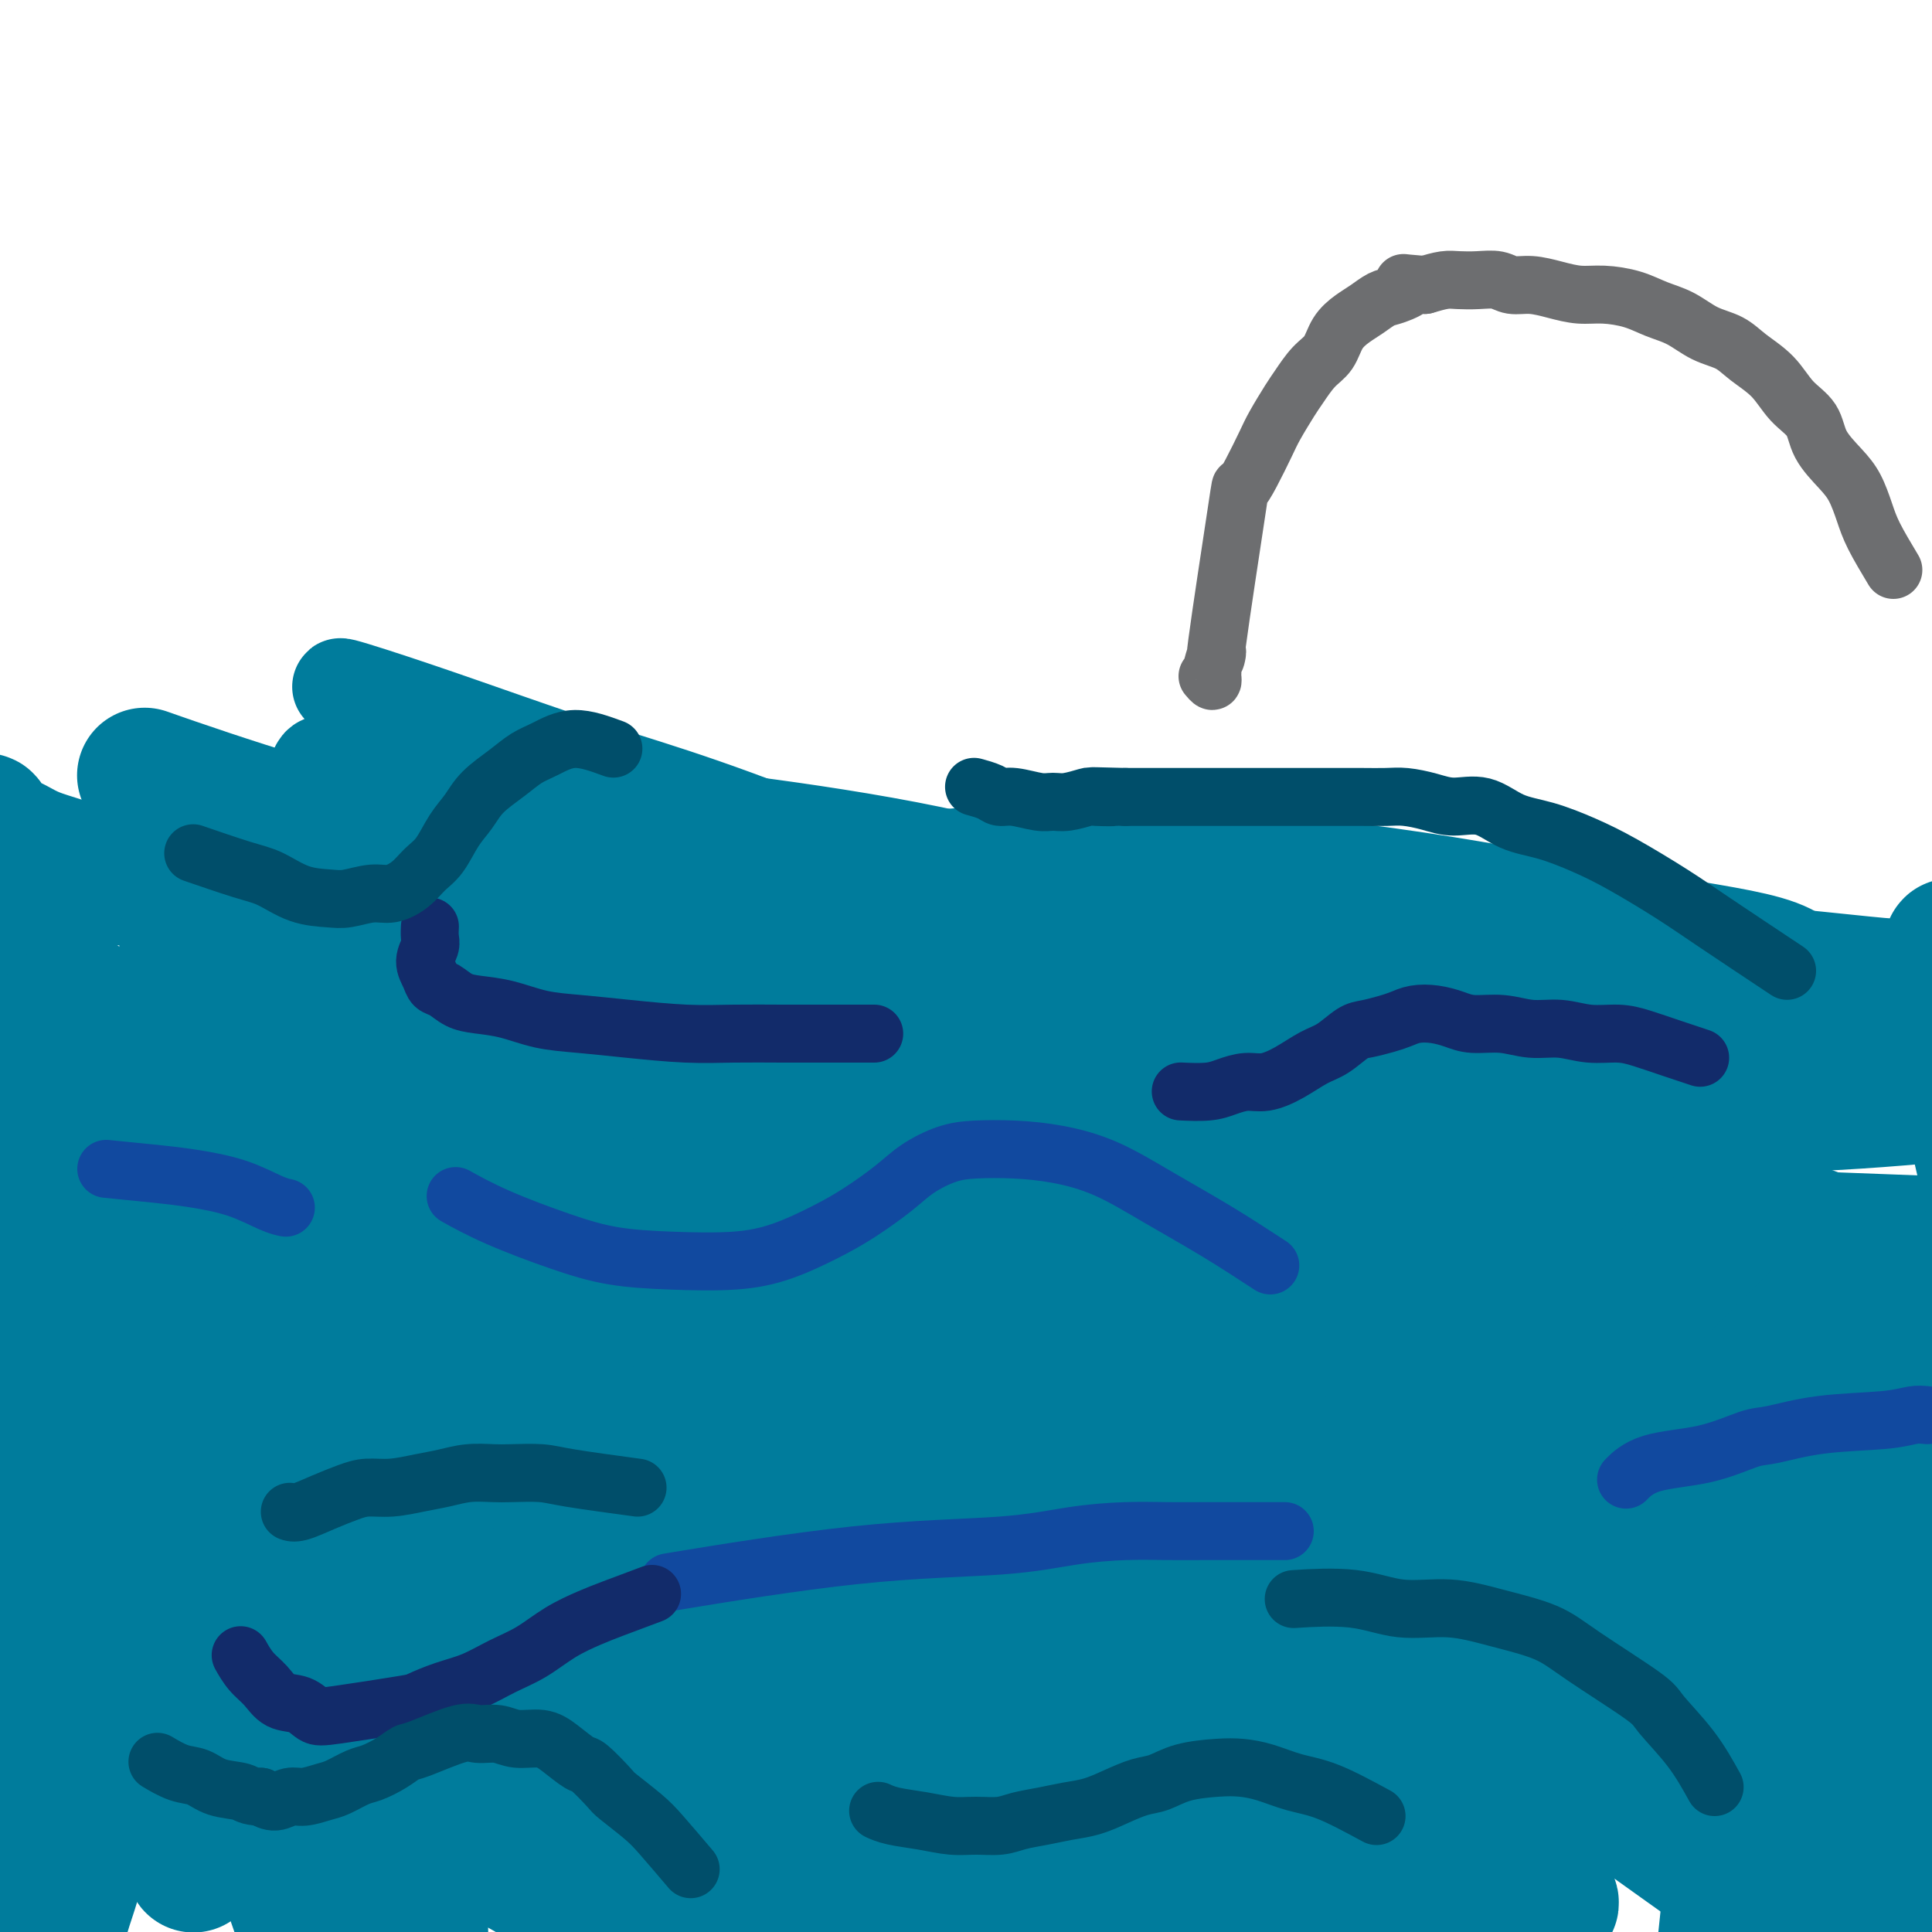 <svg viewBox='0 0 400 400' version='1.1' xmlns='http://www.w3.org/2000/svg' xmlns:xlink='http://www.w3.org/1999/xlink'><g fill='none' stroke='#007C9C' stroke-width='20' stroke-linecap='round' stroke-linejoin='round'><path d='M230,180c-0.963,2.004 -1.926,4.009 -5,6c-3.074,1.991 -8.260,3.970 -17,6c-8.740,2.030 -21.034,4.111 -31,4c-9.966,-0.111 -17.602,-2.416 -22,-3c-4.398,-0.584 -5.557,0.552 -9,0c-3.443,-0.552 -9.169,-2.792 -12,-4c-2.831,-1.208 -2.765,-1.384 -4,-2c-1.235,-0.616 -3.769,-1.670 -5,-2c-1.231,-0.330 -1.159,0.065 -1,0c0.159,-0.065 0.405,-0.591 1,-1c0.595,-0.409 1.539,-0.702 5,0c3.461,0.702 9.438,2.398 20,6c10.562,3.602 25.708,9.109 38,14c12.292,4.891 21.731,9.167 31,13c9.269,3.833 18.370,7.222 25,10c6.630,2.778 10.789,4.945 14,7c3.211,2.055 5.474,3.999 7,5c1.526,1.001 2.314,1.059 2,1c-0.314,-0.059 -1.732,-0.236 -2,0c-0.268,0.236 0.612,0.886 -2,0c-2.612,-0.886 -8.717,-3.307 -21,-8c-12.283,-4.693 -30.746,-11.656 -45,-17c-14.254,-5.344 -24.301,-9.067 -35,-13c-10.699,-3.933 -22.052,-8.076 -32,-12c-9.948,-3.924 -18.491,-7.629 -24,-10c-5.509,-2.371 -7.983,-3.408 -10,-4c-2.017,-0.592 -3.576,-0.741 -4,-1c-0.424,-0.259 0.288,-0.630 1,-1'/><path d='M93,174c-11.066,-7.131 47.270,7.541 72,14c24.730,6.459 15.856,4.704 20,7c4.144,2.296 21.307,8.642 35,13c13.693,4.358 23.915,6.728 32,9c8.085,2.272 14.033,4.445 20,7c5.967,2.555 11.952,5.491 14,7c2.048,1.509 0.159,1.591 -1,1c-1.159,-0.591 -1.587,-1.855 -10,-5c-8.413,-3.145 -24.810,-8.170 -38,-13c-13.190,-4.830 -23.174,-9.464 -34,-14c-10.826,-4.536 -22.495,-8.973 -31,-13c-8.505,-4.027 -13.848,-7.643 -18,-10c-4.152,-2.357 -7.114,-3.456 -9,-4c-1.886,-0.544 -2.698,-0.532 -3,-1c-0.302,-0.468 -0.096,-1.416 0,-2c0.096,-0.584 0.083,-0.804 7,0c6.917,0.804 20.766,2.634 34,5c13.234,2.366 25.853,5.270 36,9c10.147,3.730 17.824,8.288 24,11c6.176,2.712 10.853,3.580 14,5c3.147,1.420 4.764,3.392 6,4c1.236,0.608 2.091,-0.147 2,0c-0.091,0.147 -1.129,1.195 -1,2c0.129,0.805 1.423,1.368 -5,0c-6.423,-1.368 -20.563,-4.666 -35,-9c-14.437,-4.334 -29.169,-9.703 -42,-14c-12.831,-4.297 -23.759,-7.523 -36,-12c-12.241,-4.477 -25.796,-10.205 -36,-14c-10.204,-3.795 -17.058,-5.656 -21,-7c-3.942,-1.344 -4.971,-2.172 -6,-3'/><path d='M83,147c-22.940,-8.377 -9.792,-4.319 3,0c12.792,4.319 25.226,8.899 38,13c12.774,4.101 25.887,7.724 55,20c29.113,12.276 74.226,33.204 92,42c17.774,8.796 8.208,5.460 6,5c-2.208,-0.460 2.941,1.956 5,3c2.059,1.044 1.027,0.715 1,1c-0.027,0.285 0.950,1.182 -2,1c-2.950,-0.182 -9.826,-1.445 -23,-5c-13.174,-3.555 -32.646,-9.402 -49,-15c-16.354,-5.598 -29.591,-10.948 -43,-16c-13.409,-5.052 -26.991,-9.807 -40,-14c-13.009,-4.193 -25.447,-7.823 -34,-11c-8.553,-3.177 -13.222,-5.899 -17,-8c-3.778,-2.101 -6.666,-3.581 -8,-4c-1.334,-0.419 -1.113,0.222 -1,0c0.113,-0.222 0.117,-1.306 3,-1c2.883,0.306 8.646,2.003 21,5c12.354,2.997 31.300,7.293 47,13c15.700,5.707 28.153,12.824 40,19c11.847,6.176 23.088,11.412 31,15c7.912,3.588 12.494,5.529 19,10c6.506,4.471 14.937,11.471 18,14c3.063,2.529 0.759,0.585 -1,0c-1.759,-0.585 -2.974,0.189 -6,0c-3.026,-0.189 -7.865,-1.340 -15,-4c-7.135,-2.660 -16.568,-6.830 -26,-11'/><path d='M197,219c-8.174,-3.666 -15.609,-7.330 -23,-11c-7.391,-3.670 -14.736,-7.346 -21,-11c-6.264,-3.654 -11.445,-7.286 -15,-10c-3.555,-2.714 -5.484,-4.510 -8,-6c-2.516,-1.490 -5.621,-2.673 -7,-3c-1.379,-0.327 -1.033,0.202 -1,0c0.033,-0.202 -0.246,-1.136 0,-1c0.246,0.136 1.016,1.343 6,3c4.984,1.657 14.182,3.763 27,10c12.818,6.237 29.255,16.604 39,22c9.745,5.396 12.796,5.821 16,7c3.204,1.179 6.561,3.113 14,8c7.439,4.887 18.961,12.728 24,16c5.039,3.272 3.596,1.975 3,2c-0.596,0.025 -0.346,1.372 -3,1c-2.654,-0.372 -8.213,-2.463 -20,-7c-11.787,-4.537 -29.803,-11.520 -44,-17c-14.197,-5.480 -24.577,-9.457 -33,-13c-8.423,-3.543 -14.890,-6.653 -20,-9c-5.110,-2.347 -8.861,-3.930 -11,-5c-2.139,-1.070 -2.664,-1.627 -3,-2c-0.336,-0.373 -0.482,-0.563 0,-1c0.482,-0.437 1.591,-1.122 5,0c3.409,1.122 9.118,4.050 20,9c10.882,4.950 26.938,11.923 38,18c11.062,6.077 17.130,11.258 24,16c6.870,4.742 14.542,9.046 21,13c6.458,3.954 11.702,7.558 15,10c3.298,2.442 4.649,3.721 6,5'/><path d='M246,263c10.655,7.113 4.291,2.895 1,1c-3.291,-1.895 -3.509,-1.467 0,1c3.509,2.467 10.745,6.973 -7,-2c-17.745,-8.973 -60.471,-31.426 -78,-41c-17.529,-9.574 -9.860,-6.268 -12,-8c-2.140,-1.732 -14.087,-8.503 -23,-14c-8.913,-5.497 -14.792,-9.721 -19,-13c-4.208,-3.279 -6.745,-5.615 -8,-7c-1.255,-1.385 -1.226,-1.819 -1,-2c0.226,-0.181 0.650,-0.107 1,0c0.350,0.107 0.626,0.248 5,2c4.374,1.752 12.844,5.114 24,11c11.156,5.886 24.997,14.296 37,21c12.003,6.704 22.169,11.704 32,18c9.831,6.296 19.326,13.889 27,19c7.674,5.111 13.528,7.741 17,10c3.472,2.259 4.562,4.148 5,5c0.438,0.852 0.224,0.667 0,1c-0.224,0.333 -0.459,1.183 -4,0c-3.541,-1.183 -10.390,-4.401 -23,-10c-12.610,-5.599 -30.982,-13.581 -46,-21c-15.018,-7.419 -26.683,-14.276 -38,-21c-11.317,-6.724 -22.287,-13.313 -29,-18c-6.713,-4.687 -9.170,-7.470 -11,-9c-1.830,-1.530 -3.033,-1.806 -3,-2c0.033,-0.194 1.302,-0.306 2,-1c0.698,-0.694 0.826,-1.969 7,0c6.174,1.969 18.393,7.184 33,14c14.607,6.816 31.602,15.233 45,23c13.398,7.767 23.199,14.883 33,22'/><path d='M213,242c13.082,8.954 29.287,20.338 35,25c5.713,4.662 0.933,2.601 2,3c1.067,0.399 7.982,3.258 -1,1c-8.982,-2.258 -33.862,-9.634 -54,-17c-20.138,-7.366 -35.533,-14.721 -50,-22c-14.467,-7.279 -28.007,-14.483 -41,-21c-12.993,-6.517 -25.440,-12.347 -34,-17c-8.560,-4.653 -13.234,-8.128 -16,-10c-2.766,-1.872 -3.625,-2.141 -3,-2c0.625,0.141 2.735,0.694 3,0c0.265,-0.694 -1.314,-2.633 9,1c10.314,3.633 32.520,12.839 52,21c19.480,8.161 36.234,15.278 53,23c16.766,7.722 33.543,16.048 44,22c10.457,5.952 14.593,9.531 25,15c10.407,5.469 27.084,12.828 5,5c-22.084,-7.828 -82.928,-30.843 -113,-43c-30.072,-12.157 -29.372,-13.456 -34,-17c-4.628,-3.544 -14.585,-9.333 -20,-13c-5.415,-3.667 -6.289,-5.213 -7,-6c-0.711,-0.787 -1.259,-0.814 -1,-1c0.259,-0.186 1.326,-0.530 6,1c4.674,1.530 12.954,4.936 28,12c15.046,7.064 36.859,17.786 54,28c17.141,10.214 29.612,19.918 40,28c10.388,8.082 18.694,14.541 27,21'/><path d='M222,279c11.195,9.064 5.684,7.225 3,7c-2.684,-0.225 -2.541,1.164 -13,0c-10.459,-1.164 -31.521,-4.883 -50,-10c-18.479,-5.117 -34.374,-11.634 -50,-17c-15.626,-5.366 -30.982,-9.583 -45,-13c-14.018,-3.417 -26.697,-6.035 -34,-7c-7.303,-0.965 -9.229,-0.276 -10,0c-0.771,0.276 -0.385,0.138 0,0'/></g>
<g fill='none' stroke='#007C9C' stroke-width='28' stroke-linecap='round' stroke-linejoin='round'><path d='M141,192c-0.341,-0.200 -0.681,-0.400 6,2c6.681,2.400 20.384,7.399 38,14c17.616,6.601 39.143,14.804 51,19c11.857,4.196 14.042,4.386 21,7c6.958,2.614 18.690,7.651 25,10c6.310,2.349 7.198,2.010 9,2c1.802,-0.010 4.519,0.309 5,0c0.481,-0.309 -1.274,-1.246 -1,-1c0.274,0.246 2.578,1.675 -5,-1c-7.578,-2.675 -25.036,-9.455 -42,-16c-16.964,-6.545 -33.433,-12.855 -49,-19c-15.567,-6.145 -30.234,-12.123 -44,-17c-13.766,-4.877 -26.633,-8.651 -37,-12c-10.367,-3.349 -18.235,-6.272 -24,-8c-5.765,-1.728 -9.427,-2.262 -11,-3c-1.573,-0.738 -1.055,-1.679 -1,-2c0.055,-0.321 -0.351,-0.020 0,0c0.351,0.020 1.461,-0.239 14,3c12.539,3.239 36.509,9.977 56,17c19.491,7.023 34.505,14.331 50,21c15.495,6.669 31.473,12.700 45,19c13.527,6.300 24.603,12.869 33,17c8.397,4.131 14.116,5.825 17,7c2.884,1.175 2.935,1.832 3,2c0.065,0.168 0.144,-0.154 -1,0c-1.144,0.154 -3.513,0.784 -17,-4c-13.487,-4.784 -38.093,-14.980 -59,-23c-20.907,-8.020 -38.116,-13.863 -56,-20c-17.884,-6.137 -36.442,-12.569 -55,-19'/><path d='M112,187c-37.633,-13.031 -37.716,-12.610 -43,-14c-5.284,-1.390 -15.768,-4.592 -26,-8c-10.232,-3.408 -20.211,-7.021 -6,-2c14.211,5.021 52.611,18.677 80,29c27.389,10.323 43.767,17.313 60,25c16.233,7.687 32.322,16.070 45,22c12.678,5.930 21.947,9.405 28,12c6.053,2.595 8.892,4.308 10,5c1.108,0.692 0.485,0.361 1,1c0.515,0.639 2.166,2.246 -1,2c-3.166,-0.246 -11.151,-2.346 -26,-8c-14.849,-5.654 -36.562,-14.862 -54,-22c-17.438,-7.138 -30.600,-12.204 -43,-18c-12.400,-5.796 -24.039,-12.321 -33,-17c-8.961,-4.679 -15.243,-7.512 -19,-9c-3.757,-1.488 -4.987,-1.629 -6,-2c-1.013,-0.371 -1.808,-0.971 -2,-1c-0.192,-0.029 0.221,0.512 1,1c0.779,0.488 1.925,0.924 11,6c9.075,5.076 26.081,14.794 41,24c14.919,9.206 27.753,17.902 38,25c10.247,7.098 17.907,12.598 23,17c5.093,4.402 7.617,7.706 9,10c1.383,2.294 1.624,3.577 2,4c0.376,0.423 0.888,-0.014 -3,0c-3.888,0.014 -12.177,0.479 -27,-3c-14.823,-3.479 -36.179,-10.902 -54,-17c-17.821,-6.098 -32.106,-10.873 -46,-16c-13.894,-5.127 -27.398,-10.608 -36,-14c-8.602,-3.392 -12.301,-4.696 -16,-6'/><path d='M20,213c-24.257,-8.448 -8.899,-3.069 -3,-1c5.899,2.069 2.337,0.828 3,1c0.663,0.172 5.549,1.758 21,9c15.451,7.242 41.466,20.141 64,31c22.534,10.859 41.587,19.678 59,29c17.413,9.322 33.187,19.148 45,26c11.813,6.852 19.665,10.729 22,12c2.335,1.271 -0.849,-0.064 -1,0c-0.151,0.064 2.729,1.527 -6,-2c-8.729,-3.527 -29.069,-12.046 -47,-21c-17.931,-8.954 -33.454,-18.345 -50,-27c-16.546,-8.655 -34.117,-16.574 -49,-24c-14.883,-7.426 -27.080,-14.358 -35,-19c-7.920,-4.642 -11.564,-6.996 -13,-8c-1.436,-1.004 -0.663,-0.660 -1,-1c-0.337,-0.340 -1.783,-1.364 2,-1c3.783,0.364 12.796,2.115 29,9c16.204,6.885 39.598,18.902 61,30c21.402,11.098 40.811,21.275 57,30c16.189,8.725 29.158,15.998 39,22c9.842,6.002 16.558,10.732 20,13c3.442,2.268 3.609,2.072 4,2c0.391,-0.072 1.005,-0.022 -1,0c-2.005,0.022 -6.629,0.015 -21,-7c-14.371,-7.015 -38.489,-21.038 -59,-32c-20.511,-10.962 -37.416,-18.863 -53,-28c-15.584,-9.137 -29.847,-19.511 -41,-27c-11.153,-7.489 -19.195,-12.093 -23,-15c-3.805,-2.907 -3.373,-4.116 -3,-5c0.373,-0.884 0.686,-1.442 1,-2'/><path d='M41,207c-0.259,-1.469 0.092,-1.642 10,1c9.908,2.642 29.373,8.099 49,16c19.627,7.901 39.417,18.248 55,27c15.583,8.752 26.958,15.910 35,21c8.042,5.090 12.749,8.112 15,10c2.251,1.888 2.046,2.642 2,3c-0.046,0.358 0.068,0.319 0,1c-0.068,0.681 -0.319,2.083 -9,-2c-8.681,-4.083 -25.792,-13.651 -42,-23c-16.208,-9.349 -31.512,-18.479 -44,-27c-12.488,-8.521 -22.158,-16.433 -28,-22c-5.842,-5.567 -7.854,-8.790 -9,-11c-1.146,-2.210 -1.426,-3.405 -1,-4c0.426,-0.595 1.557,-0.588 2,-1c0.443,-0.412 0.197,-1.244 7,1c6.803,2.244 20.654,7.562 35,15c14.346,7.438 29.185,16.995 43,26c13.815,9.005 26.605,17.459 36,25c9.395,7.541 15.394,14.170 19,18c3.606,3.830 4.818,4.861 5,5c0.182,0.139 -0.668,-0.614 -1,0c-0.332,0.614 -0.147,2.595 -8,0c-7.853,-2.595 -23.745,-9.767 -40,-17c-16.255,-7.233 -32.872,-14.528 -47,-22c-14.128,-7.472 -25.766,-15.120 -35,-21c-9.234,-5.880 -16.065,-9.990 -20,-12c-3.935,-2.010 -4.973,-1.918 -5,-2c-0.027,-0.082 0.957,-0.337 1,-1c0.043,-0.663 -0.854,-1.734 8,3c8.854,4.734 27.461,15.275 47,28c19.539,12.725 40.011,27.636 56,40c15.989,12.364 27.494,22.182 39,32'/><path d='M216,314c18.459,14.405 17.105,14.417 17,15c-0.105,0.583 1.037,1.735 1,2c-0.037,0.265 -1.255,-0.358 -2,0c-0.745,0.358 -1.018,1.696 -20,-8c-18.982,-9.696 -56.674,-30.427 -74,-40c-17.326,-9.573 -14.286,-7.989 -21,-12c-6.714,-4.011 -23.184,-13.619 -34,-20c-10.816,-6.381 -15.980,-9.537 -19,-12c-3.020,-2.463 -3.896,-4.233 -4,-5c-0.104,-0.767 0.565,-0.529 0,-1c-0.565,-0.471 -2.364,-1.649 3,1c5.364,2.649 17.891,9.124 30,16c12.109,6.876 23.798,14.151 45,30c21.202,15.849 51.915,40.272 64,50c12.085,9.728 5.542,4.762 3,3c-2.542,-1.762 -1.084,-0.320 0,1c1.084,1.320 1.794,2.517 -5,-1c-6.794,-3.517 -21.092,-11.750 -37,-20c-15.908,-8.250 -33.428,-16.518 -50,-25c-16.572,-8.482 -32.198,-17.178 -46,-25c-13.802,-7.822 -25.782,-14.768 -34,-19c-8.218,-4.232 -12.674,-5.748 -15,-7c-2.326,-1.252 -2.521,-2.238 -2,-2c0.521,0.238 1.757,1.702 3,2c1.243,0.298 2.494,-0.570 13,7c10.506,7.570 30.268,23.578 48,37c17.732,13.422 33.433,24.257 47,35c13.567,10.743 24.999,21.392 35,29c10.001,7.608 18.572,12.174 23,15c4.428,2.826 4.714,3.913 5,5'/><path d='M190,365c26.983,20.383 7.440,6.339 0,2c-7.440,-4.339 -2.778,1.027 -8,0c-5.222,-1.027 -20.329,-8.445 -36,-17c-15.671,-8.555 -31.905,-18.246 -47,-26c-15.095,-7.754 -29.051,-13.570 -42,-21c-12.949,-7.430 -24.890,-16.476 -30,-20c-5.110,-3.524 -3.390,-1.528 -3,-1c0.390,0.528 -0.551,-0.412 -1,-1c-0.449,-0.588 -0.405,-0.824 2,0c2.405,0.824 7.170,2.707 20,11c12.830,8.293 33.726,22.996 51,35c17.274,12.004 30.926,21.308 44,31c13.074,9.692 25.571,19.772 35,27c9.429,7.228 15.791,11.604 19,14c3.209,2.396 3.264,2.812 3,3c-0.264,0.188 -0.846,0.148 -2,0c-1.154,-0.148 -2.879,-0.403 -13,-5c-10.121,-4.597 -28.637,-13.535 -45,-23c-16.363,-9.465 -30.575,-19.459 -45,-28c-14.425,-8.541 -29.065,-15.631 -39,-21c-9.935,-5.369 -15.164,-9.017 -18,-11c-2.836,-1.983 -3.277,-2.300 -3,-2c0.277,0.300 1.272,1.216 1,1c-0.272,-0.216 -1.812,-1.563 3,1c4.812,2.563 15.975,9.037 28,18c12.025,8.963 24.911,20.417 36,30c11.089,9.583 20.380,17.297 27,23c6.620,5.703 10.568,9.395 13,12c2.432,2.605 3.347,4.125 4,5c0.653,0.875 1.044,1.107 0,1c-1.044,-0.107 -3.522,-0.554 -6,-1'/><path d='M138,402c-6.937,-2.786 -21.278,-9.750 -35,-18c-13.722,-8.250 -26.825,-17.787 -38,-25c-11.175,-7.213 -20.423,-12.101 -26,-16c-5.577,-3.899 -7.482,-6.807 -8,-8c-0.518,-1.193 0.352,-0.671 0,-1c-0.352,-0.329 -1.928,-1.510 4,0c5.928,1.510 19.358,5.711 35,11c15.642,5.289 33.495,11.664 50,18c16.505,6.336 31.661,12.631 47,18c15.339,5.369 30.861,9.810 44,14c13.139,4.190 23.897,8.128 31,10c7.103,1.872 10.552,1.676 12,1c1.448,-0.676 0.894,-1.834 2,-2c1.106,-0.166 3.870,0.660 -1,-6c-4.870,-6.660 -17.374,-20.805 -30,-33c-12.626,-12.195 -25.373,-22.441 -37,-32c-11.627,-9.559 -22.132,-18.433 -33,-27c-10.868,-8.567 -22.097,-16.829 -30,-23c-7.903,-6.171 -12.480,-10.251 -15,-13c-2.520,-2.749 -2.983,-4.168 -3,-5c-0.017,-0.832 0.411,-1.079 3,-1c2.589,0.079 7.338,0.483 21,6c13.662,5.517 36.237,16.147 55,26c18.763,9.853 33.712,18.929 47,27c13.288,8.071 24.913,15.137 33,20c8.087,4.863 12.635,7.524 15,9c2.365,1.476 2.545,1.769 2,1c-0.545,-0.769 -1.816,-2.598 -3,-4c-1.184,-1.402 -2.280,-2.378 -12,-11c-9.720,-8.622 -28.063,-24.892 -43,-38c-14.937,-13.108 -26.469,-23.054 -38,-33'/><path d='M187,267c-23.620,-21.455 -35.670,-32.591 -41,-38c-5.330,-5.409 -3.940,-5.089 -4,-6c-0.060,-0.911 -1.571,-3.052 0,-4c1.571,-0.948 6.223,-0.703 10,0c3.777,0.703 6.679,1.863 18,7c11.321,5.137 31.061,14.251 47,23c15.939,8.749 28.077,17.133 39,24c10.923,6.867 20.632,12.218 28,17c7.368,4.782 12.395,8.994 15,11c2.605,2.006 2.789,1.805 3,2c0.211,0.195 0.449,0.784 -2,0c-2.449,-0.784 -7.584,-2.943 -19,-11c-11.416,-8.057 -29.111,-22.014 -43,-33c-13.889,-10.986 -23.970,-19.001 -32,-26c-8.030,-6.999 -14.009,-12.982 -18,-17c-3.991,-4.018 -5.995,-6.072 -6,-7c-0.005,-0.928 1.988,-0.731 3,-1c1.012,-0.269 1.043,-1.005 8,1c6.957,2.005 20.838,6.753 35,13c14.162,6.247 28.603,13.995 42,22c13.397,8.005 25.748,16.266 38,25c12.252,8.734 24.404,17.941 34,25c9.596,7.059 16.636,11.970 20,15c3.364,3.030 3.052,4.179 3,5c-0.052,0.821 0.156,1.315 0,2c-0.156,0.685 -0.676,1.562 -8,-3c-7.324,-4.562 -21.453,-14.562 -34,-25c-12.547,-10.438 -23.514,-21.313 -34,-31c-10.486,-9.687 -20.491,-18.184 -27,-25c-6.509,-6.816 -9.522,-11.950 -12,-15c-2.478,-3.050 -4.422,-4.014 -5,-5c-0.578,-0.986 0.211,-1.993 1,-3'/><path d='M246,209c1.982,-0.244 6.435,0.645 9,1c2.565,0.355 3.240,0.177 12,5c8.760,4.823 25.604,14.649 38,22c12.396,7.351 20.343,12.229 26,17c5.657,4.771 9.025,9.435 11,12c1.975,2.565 2.559,3.029 3,3c0.441,-0.029 0.740,-0.552 -1,-1c-1.740,-0.448 -5.517,-0.820 -17,-8c-11.483,-7.180 -30.671,-21.167 -46,-32c-15.329,-10.833 -26.800,-18.511 -36,-25c-9.200,-6.489 -16.128,-11.787 -20,-15c-3.872,-3.213 -4.686,-4.340 -5,-5c-0.314,-0.660 -0.127,-0.853 0,-1c0.127,-0.147 0.193,-0.249 6,3c5.807,3.249 17.356,9.847 29,18c11.644,8.153 23.385,17.860 33,25c9.615,7.140 17.105,11.713 22,16c4.895,4.287 7.194,8.288 9,11c1.806,2.712 3.118,4.135 3,5c-0.118,0.865 -1.667,1.173 -2,2c-0.333,0.827 0.549,2.174 -7,0c-7.549,-2.174 -23.529,-7.868 -39,-15c-15.471,-7.132 -30.432,-15.703 -43,-22c-12.568,-6.297 -22.741,-10.318 -29,-13c-6.259,-2.682 -8.603,-4.023 -10,-5c-1.397,-0.977 -1.848,-1.591 -2,-2c-0.152,-0.409 -0.007,-0.614 2,0c2.007,0.614 5.875,2.046 16,8c10.125,5.954 26.508,16.431 40,26c13.492,9.569 24.094,18.230 36,27c11.906,8.770 25.116,17.649 35,26c9.884,8.351 16.442,16.176 23,24'/><path d='M342,316c6.498,5.763 11.244,8.171 13,10c1.756,1.829 0.524,3.080 0,4c-0.524,0.920 -0.338,1.510 -3,1c-2.662,-0.510 -8.173,-2.121 -20,-8c-11.827,-5.879 -29.972,-16.028 -46,-25c-16.028,-8.972 -29.940,-16.769 -42,-24c-12.060,-7.231 -22.268,-13.898 -29,-18c-6.732,-4.102 -9.988,-5.640 -12,-7c-2.012,-1.360 -2.778,-2.542 -3,-3c-0.222,-0.458 0.101,-0.194 1,0c0.899,0.194 2.373,0.317 6,1c3.627,0.683 9.406,1.927 25,14c15.594,12.073 41.001,34.974 53,45c11.999,10.026 10.588,7.177 16,12c5.412,4.823 17.648,17.319 25,25c7.352,7.681 9.822,10.547 11,12c1.178,1.453 1.066,1.491 1,2c-0.066,0.509 -0.084,1.487 -4,1c-3.916,-0.487 -11.730,-2.439 -25,-10c-13.270,-7.561 -31.997,-20.729 -49,-32c-17.003,-11.271 -32.282,-20.644 -46,-29c-13.718,-8.356 -25.874,-15.697 -34,-21c-8.126,-5.303 -12.222,-8.570 -14,-10c-1.778,-1.430 -1.237,-1.025 -1,-1c0.237,0.025 0.171,-0.331 1,0c0.829,0.331 2.554,1.349 12,8c9.446,6.651 26.614,18.934 42,31c15.386,12.066 28.990,23.915 40,35c11.010,11.085 19.426,21.408 28,30c8.574,8.592 17.307,15.455 22,20c4.693,4.545 5.347,6.773 6,9'/><path d='M316,388c7.947,8.860 -0.187,1.511 1,2c1.187,0.489 11.693,8.815 -6,1c-17.693,-7.815 -63.585,-31.772 -85,-44c-21.415,-12.228 -18.352,-12.726 -21,-15c-2.648,-2.274 -11.008,-6.323 -21,-12c-9.992,-5.677 -21.618,-12.983 -29,-18c-7.382,-5.017 -10.521,-7.746 -12,-9c-1.479,-1.254 -1.297,-1.033 -1,-1c0.297,0.033 0.708,-0.122 2,0c1.292,0.122 3.466,0.520 14,7c10.534,6.480 29.428,19.040 45,31c15.572,11.960 27.820,23.320 39,33c11.180,9.680 21.291,17.681 29,25c7.709,7.319 13.015,13.957 16,18c2.985,4.043 3.648,5.490 4,6c0.352,0.510 0.392,0.084 0,1c-0.392,0.916 -1.214,3.174 -11,-1c-9.786,-4.174 -28.534,-14.779 -46,-25c-17.466,-10.221 -33.651,-20.056 -48,-29c-14.349,-8.944 -26.863,-16.995 -38,-24c-11.137,-7.005 -20.896,-12.964 -26,-16c-5.104,-3.036 -5.552,-3.150 -6,-4c-0.448,-0.850 -0.895,-2.436 10,2c10.895,4.436 33.133,14.894 51,25c17.867,10.106 31.363,19.860 46,29c14.637,9.140 30.414,17.667 44,25c13.586,7.333 24.982,13.471 33,17c8.018,3.529 12.659,4.450 15,5c2.341,0.550 2.383,0.729 2,0c-0.383,-0.729 -1.192,-2.364 -2,-4'/><path d='M315,413c-4.502,-4.528 -15.757,-13.849 -30,-27c-14.243,-13.151 -31.473,-30.131 -47,-43c-15.527,-12.869 -29.351,-21.628 -51,-38c-21.649,-16.372 -51.124,-40.358 -65,-51c-13.876,-10.642 -12.154,-7.939 -15,-10c-2.846,-2.061 -10.261,-8.886 -13,-12c-2.739,-3.114 -0.804,-2.519 0,-3c0.804,-0.481 0.476,-2.040 13,2c12.524,4.040 37.902,13.677 62,25c24.098,11.323 46.918,24.331 67,36c20.082,11.669 37.427,22.000 54,31c16.573,9.000 32.376,16.668 44,22c11.624,5.332 19.070,8.328 23,10c3.930,1.672 4.344,2.020 5,2c0.656,-0.020 1.553,-0.407 0,-2c-1.553,-1.593 -5.555,-4.392 -17,-15c-11.445,-10.608 -30.333,-29.025 -47,-44c-16.667,-14.975 -31.112,-26.507 -44,-37c-12.888,-10.493 -24.217,-19.948 -33,-27c-8.783,-7.052 -15.018,-11.700 -18,-14c-2.982,-2.300 -2.709,-2.251 -3,-3c-0.291,-0.749 -1.146,-2.295 3,-1c4.146,1.295 13.291,5.433 27,13c13.709,7.567 31.981,18.565 49,30c17.019,11.435 32.786,23.307 48,35c15.214,11.693 29.875,23.206 42,33c12.125,9.794 21.713,17.867 27,22c5.287,4.133 6.273,4.324 6,4c-0.273,-0.324 -1.804,-1.164 -2,-1c-0.196,0.164 0.944,1.333 -8,-5c-8.944,-6.333 -27.972,-20.166 -47,-34'/><path d='M345,311c-17.877,-14.290 -34.070,-30.015 -49,-42c-14.930,-11.985 -28.596,-20.230 -38,-27c-9.404,-6.770 -14.544,-12.064 -16,-15c-1.456,-2.936 0.772,-3.514 3,-3c2.228,0.514 4.456,2.120 8,4c3.544,1.880 8.405,4.035 20,12c11.595,7.965 29.926,21.739 47,35c17.074,13.261 32.891,26.010 47,39c14.109,12.990 26.510,26.220 37,37c10.490,10.780 19.070,19.111 23,24c3.930,4.889 3.212,6.335 3,7c-0.212,0.665 0.083,0.547 -1,1c-1.083,0.453 -3.545,1.476 -16,-4c-12.455,-5.476 -34.903,-17.452 -53,-29c-18.097,-11.548 -31.844,-22.670 -45,-32c-13.156,-9.330 -25.720,-16.869 -34,-22c-8.280,-5.131 -12.275,-7.854 -14,-9c-1.725,-1.146 -1.182,-0.716 -1,-1c0.182,-0.284 0.001,-1.283 4,1c3.999,2.283 12.178,7.847 24,18c11.822,10.153 27.287,24.896 42,38c14.713,13.104 28.675,24.568 42,36c13.325,11.432 26.014,22.832 37,33c10.986,10.168 20.271,19.104 25,24c4.729,4.896 4.903,5.750 5,6c0.097,0.250 0.119,-0.106 -1,0c-1.119,0.106 -3.377,0.672 -15,-6c-11.623,-6.672 -32.610,-20.582 -52,-34c-19.390,-13.418 -37.182,-26.343 -55,-39c-17.818,-12.657 -35.662,-25.045 -50,-35c-14.338,-9.955 -25.169,-17.478 -36,-25'/><path d='M236,303c-24.919,-17.539 -16.717,-11.888 -14,-10c2.717,1.888 -0.051,0.012 -1,-1c-0.949,-1.012 -0.077,-1.161 2,-1c2.077,0.161 5.361,0.631 17,7c11.639,6.369 31.632,18.635 49,30c17.368,11.365 32.111,21.827 48,32c15.889,10.173 32.925,20.055 48,29c15.075,8.945 28.188,16.953 38,23c9.812,6.047 16.324,10.135 19,12c2.676,1.865 1.515,1.508 2,2c0.485,0.492 2.615,1.835 -5,-2c-7.615,-3.835 -24.975,-12.846 -44,-24c-19.025,-11.154 -39.713,-24.451 -60,-37c-20.287,-12.549 -40.172,-24.352 -58,-35c-17.828,-10.648 -33.599,-20.143 -46,-27c-12.401,-6.857 -21.433,-11.075 -26,-13c-4.567,-1.925 -4.671,-1.555 -5,-2c-0.329,-0.445 -0.885,-1.703 7,1c7.885,2.703 24.211,9.367 41,16c16.789,6.633 34.039,13.236 51,18c16.961,4.764 33.631,7.688 48,9c14.369,1.312 26.436,1.011 35,0c8.564,-1.011 13.624,-2.732 16,-4c2.376,-1.268 2.067,-2.081 3,-2c0.933,0.081 3.107,1.057 -2,-3c-5.107,-4.057 -17.496,-13.148 -34,-23c-16.504,-9.852 -37.125,-20.465 -58,-29c-20.875,-8.535 -42.005,-14.990 -60,-20c-17.995,-5.010 -32.856,-8.574 -45,-12c-12.144,-3.426 -21.572,-6.713 -31,-10'/><path d='M171,227c-22.655,-7.411 -11.293,-4.938 -6,-4c5.293,0.938 4.517,0.339 0,-1c-4.517,-1.339 -12.775,-3.420 12,0c24.775,3.420 82.584,12.340 110,17c27.416,4.660 24.438,5.061 27,6c2.562,0.939 10.664,2.416 23,5c12.336,2.584 28.905,6.275 40,9c11.095,2.725 16.715,4.482 19,5c2.285,0.518 1.236,-0.204 2,0c0.764,0.204 3.341,1.335 -3,-1c-6.341,-2.335 -21.599,-8.134 -41,-15c-19.401,-6.866 -42.944,-14.798 -64,-21c-21.056,-6.202 -39.625,-10.673 -57,-15c-17.375,-4.327 -33.555,-8.509 -45,-12c-11.445,-3.491 -18.156,-6.291 -21,-8c-2.844,-1.709 -1.821,-2.326 -2,-3c-0.179,-0.674 -1.559,-1.405 4,-3c5.559,-1.595 18.059,-4.053 34,-5c15.941,-0.947 35.323,-0.381 53,1c17.677,1.381 33.647,3.578 48,6c14.353,2.422 27.088,5.071 38,7c10.912,1.929 20.003,3.140 25,5c4.997,1.860 5.902,4.369 6,6c0.098,1.631 -0.612,2.385 0,3c0.612,0.615 2.544,1.092 -7,3c-9.544,1.908 -30.566,5.247 -52,7c-21.434,1.753 -43.282,1.920 -63,2c-19.718,0.080 -37.306,0.073 -54,0c-16.694,-0.073 -32.495,-0.212 -45,0c-12.505,0.212 -21.716,0.775 -27,1c-5.284,0.225 -6.642,0.113 -8,0'/><path d='M117,222c-31.154,-0.101 -10.538,-1.855 1,-3c11.538,-1.145 13.997,-1.681 29,-3c15.003,-1.319 42.548,-3.420 63,-4c20.452,-0.580 33.811,0.360 56,1c22.189,0.640 53.209,0.980 75,1c21.791,0.020 34.353,-0.279 42,0c7.647,0.279 10.380,1.137 16,2c5.620,0.863 14.126,1.731 18,2c3.874,0.269 3.116,-0.061 3,0c-0.116,0.061 0.409,0.512 -2,1c-2.409,0.488 -7.752,1.011 -23,0c-15.248,-1.011 -40.402,-3.558 -62,-5c-21.598,-1.442 -39.641,-1.781 -58,-2c-18.359,-0.219 -37.034,-0.319 -55,0c-17.966,0.319 -35.222,1.057 -50,2c-14.778,0.943 -27.076,2.091 -35,3c-7.924,0.909 -11.472,1.580 -13,2c-1.528,0.420 -1.037,0.589 -2,1c-0.963,0.411 -3.381,1.062 2,1c5.381,-0.062 18.562,-0.838 35,0c16.438,0.838 36.135,3.291 55,5c18.865,1.709 36.900,2.673 54,3c17.100,0.327 33.265,0.017 49,0c15.735,-0.017 31.040,0.257 45,0c13.960,-0.257 26.576,-1.047 37,-2c10.424,-0.953 18.655,-2.070 23,-3c4.345,-0.930 4.804,-1.672 5,-2c0.196,-0.328 0.130,-0.242 -3,0c-3.130,0.242 -9.323,0.641 -20,1c-10.677,0.359 -25.839,0.680 -41,1'/><path d='M361,224c-16.343,1.055 -25.201,2.692 -36,4c-10.799,1.308 -23.541,2.288 -35,4c-11.459,1.712 -21.637,4.157 -28,6c-6.363,1.843 -8.911,3.084 -11,4c-2.089,0.916 -3.718,1.508 -4,2c-0.282,0.492 0.783,0.884 0,1c-0.783,0.116 -3.415,-0.046 5,1c8.415,1.046 27.875,3.298 43,5c15.125,1.702 25.914,2.852 47,4c21.086,1.148 52.470,2.292 73,3c20.530,0.708 30.205,0.979 36,1c5.795,0.021 7.709,-0.208 11,0c3.291,0.208 7.958,0.852 10,1c2.042,0.148 1.458,-0.200 1,0c-0.458,0.200 -0.791,0.948 -1,2c-0.209,1.052 -0.294,2.409 -10,3c-9.706,0.591 -29.033,0.417 -46,1c-16.967,0.583 -31.573,1.925 -46,3c-14.427,1.075 -28.675,1.884 -41,3c-12.325,1.116 -22.726,2.539 -29,4c-6.274,1.461 -8.421,2.961 -10,4c-1.579,1.039 -2.590,1.619 -3,2c-0.410,0.381 -0.220,0.563 0,1c0.220,0.437 0.470,1.128 3,2c2.530,0.872 7.339,1.926 17,6c9.661,4.074 24.174,11.169 35,16c10.826,4.831 17.964,7.400 25,9c7.036,1.600 13.968,2.233 20,3c6.032,0.767 11.162,1.668 15,2c3.838,0.332 6.382,0.095 8,0c1.618,-0.095 2.309,-0.047 3,0'/><path d='M413,321c7.517,0.945 3.311,0.807 1,0c-2.311,-0.807 -2.727,-2.281 -4,-3c-1.273,-0.719 -3.402,-0.681 -8,-2c-4.598,-1.319 -11.664,-3.996 -19,-8c-7.336,-4.004 -14.943,-9.334 -18,-12c-3.057,-2.666 -1.564,-2.666 -1,-3c0.564,-0.334 0.200,-1.002 1,-2c0.800,-0.998 2.766,-2.326 7,-3c4.234,-0.674 10.738,-0.696 18,0c7.262,0.696 15.282,2.109 21,3c5.718,0.891 9.134,1.262 12,2c2.866,0.738 5.183,1.845 7,3c1.817,1.155 3.133,2.357 4,3c0.867,0.643 1.285,0.727 1,1c-0.285,0.273 -1.273,0.735 -2,1c-0.727,0.265 -1.193,0.333 -2,0c-0.807,-0.333 -1.956,-1.066 -3,-2c-1.044,-0.934 -1.982,-2.069 -3,-3c-1.018,-0.931 -2.117,-1.656 -3,-3c-0.883,-1.344 -1.549,-3.305 -2,-5c-0.451,-1.695 -0.687,-3.125 -1,-5c-0.313,-1.875 -0.703,-4.197 -1,-7c-0.297,-2.803 -0.502,-6.089 -1,-9c-0.498,-2.911 -1.290,-5.447 -2,-8c-0.710,-2.553 -1.338,-5.122 -2,-8c-0.662,-2.878 -1.357,-6.064 -2,-9c-0.643,-2.936 -1.234,-5.622 -2,-8c-0.766,-2.378 -1.706,-4.448 -2,-7c-0.294,-2.552 0.059,-5.586 0,-8c-0.059,-2.414 -0.529,-4.207 -1,-6'/><path d='M406,213c-2.413,-12.761 -1.445,-7.163 -1,-6c0.445,1.163 0.368,-2.109 0,-5c-0.368,-2.891 -1.027,-5.403 -1,-6c0.027,-0.597 0.739,0.719 1,1c0.261,0.281 0.072,-0.472 0,0c-0.072,0.472 -0.027,2.170 0,3c0.027,0.830 0.036,0.793 0,1c-0.036,0.207 -0.118,0.658 0,1c0.118,0.342 0.435,0.575 0,1c-0.435,0.425 -1.624,1.042 -2,1c-0.376,-0.042 0.060,-0.744 0,-1c-0.060,-0.256 -0.616,-0.065 -1,0c-0.384,0.065 -0.596,0.005 -1,0c-0.404,-0.005 -1.000,0.046 -1,0c-0.000,-0.046 0.596,-0.189 0,0c-0.596,0.189 -2.384,0.712 -4,1c-1.616,0.288 -3.062,0.342 -7,0c-3.938,-0.342 -10.369,-1.081 -20,-2c-9.631,-0.919 -22.462,-2.018 -34,-3c-11.538,-0.982 -21.785,-1.846 -33,-3c-11.215,-1.154 -23.400,-2.599 -36,-4c-12.600,-1.401 -25.617,-2.756 -38,-4c-12.383,-1.244 -24.134,-2.375 -36,-3c-11.866,-0.625 -23.849,-0.745 -34,-1c-10.151,-0.255 -18.472,-0.644 -26,-1c-7.528,-0.356 -14.264,-0.678 -21,-1'/><path d='M111,182c-16.747,-0.465 -18.116,-0.127 -23,0c-4.884,0.127 -13.284,0.042 -21,0c-7.716,-0.042 -14.748,-0.042 -21,0c-6.252,0.042 -11.722,0.124 -16,0c-4.278,-0.124 -7.362,-0.454 -10,-1c-2.638,-0.546 -4.829,-1.307 -7,-2c-2.171,-0.693 -4.321,-1.319 -6,-2c-1.679,-0.681 -2.886,-1.416 -4,-2c-1.114,-0.584 -2.135,-1.018 -4,-2c-1.865,-0.982 -4.575,-2.513 -6,-3c-1.425,-0.487 -1.566,0.070 -2,0c-0.434,-0.070 -1.160,-0.766 -1,-1c0.160,-0.234 1.207,-0.004 2,0c0.793,0.004 1.330,-0.216 2,0c0.670,0.216 1.471,0.869 2,1c0.529,0.131 0.786,-0.259 1,0c0.214,0.259 0.386,1.166 1,2c0.614,0.834 1.669,1.594 2,2c0.331,0.406 -0.063,0.459 0,1c0.063,0.541 0.583,1.571 1,2c0.417,0.429 0.730,0.259 1,1c0.270,0.741 0.498,2.395 1,4c0.502,1.605 1.279,3.162 2,5c0.721,1.838 1.386,3.956 2,6c0.614,2.044 1.175,4.012 2,7c0.825,2.988 1.912,6.994 3,11'/><path d='M12,211c2.360,7.827 2.262,8.895 3,12c0.738,3.105 2.314,8.247 4,14c1.686,5.753 3.484,12.116 5,18c1.516,5.884 2.750,11.289 4,17c1.250,5.711 2.517,11.727 4,21c1.483,9.273 3.181,21.802 4,30c0.819,8.198 0.759,12.065 1,16c0.241,3.935 0.781,7.938 1,12c0.219,4.062 0.115,8.182 0,12c-0.115,3.818 -0.242,7.333 0,10c0.242,2.667 0.851,4.486 1,6c0.149,1.514 -0.162,2.724 0,4c0.162,1.276 0.799,2.620 1,3c0.201,0.380 -0.032,-0.202 0,-2c0.032,-1.798 0.331,-4.810 0,-10c-0.331,-5.190 -1.292,-12.557 -2,-21c-0.708,-8.443 -1.163,-17.961 -2,-27c-0.837,-9.039 -2.056,-17.599 -3,-25c-0.944,-7.401 -1.615,-13.645 -2,-21c-0.385,-7.355 -0.485,-15.822 -1,-23c-0.515,-7.178 -1.444,-13.067 -2,-18c-0.556,-4.933 -0.738,-8.910 -1,-12c-0.262,-3.090 -0.605,-5.294 -1,-7c-0.395,-1.706 -0.841,-2.916 -1,-4c-0.159,-1.084 -0.032,-2.043 0,-2c0.032,0.043 -0.030,1.089 0,2c0.030,0.911 0.151,1.689 0,3c-0.151,1.311 -0.576,3.156 -1,5'/><path d='M24,224c-0.160,5.832 -0.061,16.411 0,27c0.061,10.589 0.084,21.186 0,36c-0.084,14.814 -0.276,33.845 0,41c0.276,7.155 1.019,2.435 0,10c-1.019,7.565 -3.802,27.415 -6,39c-2.198,11.585 -3.811,14.905 -5,19c-1.189,4.095 -1.953,8.965 -3,13c-1.047,4.035 -2.378,7.234 -3,8c-0.622,0.766 -0.534,-0.901 -1,1c-0.466,1.901 -1.486,7.369 -1,-4c0.486,-11.369 2.476,-39.576 5,-59c2.524,-19.424 5.581,-30.063 7,-36c1.419,-5.937 1.200,-7.170 3,-18c1.800,-10.830 5.617,-31.257 7,-40c1.383,-8.743 0.330,-5.802 0,-6c-0.330,-0.198 0.064,-3.534 0,-5c-0.064,-1.466 -0.585,-1.062 -1,-1c-0.415,0.062 -0.722,-0.220 -1,0c-0.278,0.220 -0.527,0.940 -1,2c-0.473,1.060 -1.172,2.458 -2,5c-0.828,2.542 -1.786,6.226 -3,10c-1.214,3.774 -2.683,7.637 -4,13c-1.317,5.363 -2.481,12.224 -4,21c-1.519,8.776 -3.391,19.465 -4,28c-0.609,8.535 0.047,14.915 0,19c-0.047,4.085 -0.797,5.876 -1,8c-0.203,2.124 0.142,4.579 0,6c-0.142,1.421 -0.769,1.806 -1,3c-0.231,1.194 -0.066,3.198 0,1c0.066,-2.198 0.033,-8.599 0,-15'/><path d='M5,350c0.181,-6.591 0.635,-16.068 5,-32c4.365,-15.932 12.642,-38.318 17,-49c4.358,-10.682 4.798,-9.659 5,-10c0.202,-0.341 0.166,-2.047 0,-2c-0.166,0.047 -0.461,1.847 0,7c0.461,5.153 1.678,13.659 4,24c2.322,10.341 5.750,22.516 9,33c3.250,10.484 6.321,19.276 8,24c1.679,4.724 1.965,5.379 4,8c2.035,2.621 5.817,7.208 8,10c2.183,2.792 2.766,3.790 4,3c1.234,-0.790 3.117,-3.369 5,-4c1.883,-0.631 3.765,0.684 6,-17c2.235,-17.684 4.824,-54.368 5,-84c0.176,-29.632 -2.059,-52.211 -3,-64c-0.941,-11.789 -0.587,-12.788 -2,-15c-1.413,-2.212 -4.592,-5.637 -6,-7c-1.408,-1.363 -1.043,-0.663 -2,0c-0.957,0.663 -3.234,1.290 -5,3c-1.766,1.710 -3.019,4.504 -4,14c-0.981,9.496 -1.688,25.696 -1,40c0.688,14.304 2.773,26.714 7,49c4.227,22.286 10.598,54.448 14,76c3.402,21.552 3.835,32.495 4,39c0.165,6.505 0.061,8.572 0,12c-0.061,3.428 -0.078,8.218 0,10c0.078,1.782 0.252,0.557 0,1c-0.252,0.443 -0.929,2.555 -3,-4c-2.071,-6.555 -5.535,-21.778 -9,-37'/><path d='M75,378c-2.807,-13.733 -3.824,-28.066 -6,-40c-2.176,-11.934 -5.510,-21.469 -7,-25c-1.490,-3.531 -1.134,-1.059 -2,-2c-0.866,-0.941 -2.954,-5.295 -4,-5c-1.046,0.295 -1.052,5.237 -1,15c0.052,9.763 0.160,24.345 2,37c1.840,12.655 5.413,23.383 9,33c3.587,9.617 7.189,18.122 9,22c1.811,3.878 1.832,3.129 2,2c0.168,-1.129 0.482,-2.638 1,-5c0.518,-2.362 1.239,-5.576 0,-18c-1.239,-12.424 -4.438,-34.057 -11,-49c-6.562,-14.943 -16.486,-23.197 -22,-27c-5.514,-3.803 -6.619,-3.155 -8,-3c-1.381,0.155 -3.040,-0.183 -4,0c-0.960,0.183 -1.222,0.889 -2,1c-0.778,0.111 -2.073,-0.371 1,7c3.073,7.371 10.516,22.595 17,39c6.484,16.405 12.011,33.991 18,50c5.989,16.009 12.439,30.443 16,39c3.561,8.557 4.231,11.239 5,13c0.769,1.761 1.635,2.600 2,2c0.365,-0.600 0.230,-2.639 0,-4c-0.230,-1.361 -0.553,-2.043 -4,-14c-3.447,-11.957 -10.018,-35.190 -17,-52c-6.982,-16.810 -14.377,-27.196 -22,-39c-7.623,-11.804 -15.475,-25.024 -21,-33c-5.525,-7.976 -8.721,-10.707 -11,-13c-2.279,-2.293 -3.639,-4.146 -5,-6'/><path d='M10,303c-2.613,-3.239 -1.146,-1.837 -1,0c0.146,1.837 -1.029,4.107 -2,2c-0.971,-2.107 -1.740,-8.592 -2,11c-0.260,19.592 -0.012,65.260 0,84c0.012,18.740 -0.211,10.552 0,9c0.211,-1.552 0.856,3.531 1,10c0.144,6.469 -0.212,14.323 1,1c1.212,-13.323 3.992,-47.823 8,-72c4.008,-24.177 9.243,-38.032 12,-52c2.757,-13.968 3.034,-28.050 3,-35c-0.034,-6.950 -0.380,-6.769 -1,-7c-0.620,-0.231 -1.512,-0.873 -2,-1c-0.488,-0.127 -0.570,0.261 -1,1c-0.430,0.739 -1.208,1.828 -2,3c-0.792,1.172 -1.599,2.428 -5,14c-3.401,11.572 -9.397,33.461 -12,45c-2.603,11.539 -1.813,12.728 -2,18c-0.187,5.272 -1.352,14.626 -2,19c-0.648,4.374 -0.778,3.769 -1,5c-0.222,1.231 -0.536,4.299 0,1c0.536,-3.299 1.923,-12.966 3,-25c1.077,-12.034 1.845,-26.436 4,-48c2.155,-21.564 5.699,-50.291 7,-64c1.301,-13.709 0.360,-12.399 0,-12c-0.360,0.399 -0.138,-0.114 0,-1c0.138,-0.886 0.192,-2.145 0,-2c-0.192,0.145 -0.629,1.693 -1,2c-0.371,0.307 -0.678,-0.627 -1,0c-0.322,0.627 -0.661,2.813 -1,5'/><path d='M13,214c-0.864,1.950 -1.525,3.324 -2,10c-0.475,6.676 -0.766,18.653 -1,24c-0.234,5.347 -0.413,4.062 0,6c0.413,1.938 1.416,7.098 2,10c0.584,2.902 0.749,3.545 1,5c0.251,1.455 0.589,3.722 3,-1c2.411,-4.722 6.894,-16.433 11,-27c4.106,-10.567 7.834,-19.991 10,-32c2.166,-12.009 2.769,-26.603 3,-29c0.231,-2.397 0.090,7.403 0,17c-0.090,9.597 -0.129,18.990 0,30c0.129,11.010 0.428,23.637 1,37c0.572,13.363 1.418,27.463 2,37c0.582,9.537 0.898,14.511 1,17c0.102,2.489 -0.012,2.495 0,3c0.012,0.505 0.151,1.511 0,0c-0.151,-1.511 -0.592,-5.537 0,-20c0.592,-14.463 2.217,-39.363 3,-51c0.783,-11.637 0.723,-10.013 0,-12c-0.723,-1.987 -2.110,-7.587 -3,-10c-0.890,-2.413 -1.284,-1.640 -2,-1c-0.716,0.640 -1.753,1.148 -3,2c-1.247,0.852 -2.704,2.049 -4,7c-1.296,4.951 -2.430,13.657 -3,18c-0.570,4.343 -0.577,4.323 2,12c2.577,7.677 7.736,23.051 13,35c5.264,11.949 10.632,20.475 16,29'/><path d='M63,330c12.222,11.174 34.777,24.610 52,28c17.223,3.390 29.114,-3.264 40,-8c10.886,-4.736 20.768,-7.553 39,-15c18.232,-7.447 44.815,-19.525 55,-24c10.185,-4.475 3.973,-1.346 3,-1c-0.973,0.346 3.292,-2.090 7,-4c3.708,-1.910 6.859,-3.294 8,-3c1.141,0.294 0.272,2.266 0,3c-0.272,0.734 0.052,0.230 5,12c4.948,11.770 14.521,35.814 20,54c5.479,18.186 6.863,30.516 10,42c3.137,11.484 8.025,22.124 12,30c3.975,7.876 7.037,12.990 9,15c1.963,2.010 2.828,0.916 5,1c2.172,0.084 5.652,1.346 15,-15c9.348,-16.346 24.563,-50.302 31,-64c6.437,-13.698 4.095,-7.140 7,-23c2.905,-15.860 11.055,-54.138 14,-70c2.945,-15.862 0.684,-9.308 0,-8c-0.684,1.308 0.208,-2.630 0,-4c-0.208,-1.370 -1.516,-0.172 -2,0c-0.484,0.172 -0.143,-0.682 -3,4c-2.857,4.682 -8.912,14.902 -15,37c-6.088,22.098 -12.209,56.076 -15,72c-2.791,15.924 -2.253,13.794 -3,18c-0.747,4.206 -2.778,14.748 -4,20c-1.222,5.252 -1.635,5.215 -1,2c0.635,-3.215 2.317,-9.607 4,-16'/><path d='M356,413c1.524,-12.821 3.833,-37.875 6,-55c2.167,-17.125 4.190,-26.321 5,-30c0.810,-3.679 0.405,-1.839 0,0'/><path d='M357,253c-5.000,5.000 -10.000,10.000 -12,12c-2.000,2.000 -1.000,1.000 0,0'/></g>
<g fill='none' stroke='#11499F' stroke-width='12' stroke-linecap='round' stroke-linejoin='round'><path d='M399,293c-0.909,-0.099 -1.818,-0.197 -3,0c-1.182,0.197 -2.639,0.690 -6,1c-3.361,0.310 -8.628,0.438 -13,1c-4.372,0.562 -7.848,1.559 -10,2c-2.152,0.441 -2.980,0.325 -5,1c-2.020,0.675 -5.232,2.140 -9,3c-3.768,0.860 -8.091,1.116 -11,2c-2.909,0.884 -4.402,2.395 -5,3c-0.598,0.605 -0.299,0.302 0,0'/><path d='M22,242c3.543,0.348 7.086,0.696 10,1c2.914,0.304 5.198,0.565 8,1c2.802,0.435 6.122,1.044 9,2c2.878,0.956 5.313,2.257 7,3c1.687,0.743 2.625,0.926 3,1c0.375,0.074 0.188,0.037 0,0'/><path d='M266,317c-4.127,0.001 -8.255,0.002 -11,0c-2.745,-0.002 -4.109,-0.008 -6,0c-1.891,0.008 -4.311,0.029 -7,0c-2.689,-0.029 -5.647,-0.108 -9,0c-3.353,0.108 -7.100,0.405 -11,1c-3.900,0.595 -7.953,1.489 -15,2c-7.047,0.511 -17.090,0.637 -30,2c-12.910,1.363 -28.689,3.961 -35,5c-6.311,1.039 -3.156,0.520 0,0'/><path d='M263,262c-3.558,-2.326 -7.117,-4.651 -11,-7c-3.883,-2.349 -8.092,-4.721 -12,-7c-3.908,-2.279 -7.516,-4.466 -11,-6c-3.484,-1.534 -6.844,-2.417 -10,-3c-3.156,-0.583 -6.109,-0.867 -9,-1c-2.891,-0.133 -5.720,-0.115 -8,0c-2.280,0.115 -4.010,0.326 -6,1c-1.990,0.674 -4.241,1.812 -6,3c-1.759,1.188 -3.027,2.427 -5,4c-1.973,1.573 -4.651,3.480 -7,5c-2.349,1.520 -4.368,2.654 -7,4c-2.632,1.346 -5.877,2.903 -9,4c-3.123,1.097 -6.124,1.733 -10,2c-3.876,0.267 -8.626,0.166 -13,0c-4.374,-0.166 -8.371,-0.395 -12,-1c-3.629,-0.605 -6.890,-1.585 -11,-3c-4.110,-1.415 -9.068,-3.266 -13,-5c-3.932,-1.734 -6.838,-3.353 -8,-4c-1.162,-0.647 -0.581,-0.324 0,0'/></g>
<g fill='none' stroke='#007C9C' stroke-width='12' stroke-linecap='round' stroke-linejoin='round'><path d='M244,377c-8.838,1.265 -17.675,2.530 -25,3c-7.325,0.470 -13.136,0.145 -19,0c-5.864,-0.145 -11.780,-0.110 -17,0c-5.220,0.110 -9.742,0.295 -14,0c-4.258,-0.295 -8.251,-1.069 -12,-2c-3.749,-0.931 -7.254,-2.019 -10,-3c-2.746,-0.981 -4.733,-1.857 -7,-3c-2.267,-1.143 -4.814,-2.554 -8,-4c-3.186,-1.446 -7.012,-2.928 -10,-4c-2.988,-1.072 -5.140,-1.735 -6,-2c-0.860,-0.265 -0.430,-0.133 0,0'/></g>
<g fill='none' stroke='#122B6A' stroke-width='12' stroke-linecap='round' stroke-linejoin='round'><path d='M135,330c-2.959,1.105 -5.917,2.210 -8,3c-2.083,0.790 -3.290,1.265 -5,2c-1.710,0.735 -3.922,1.730 -6,3c-2.078,1.270 -4.021,2.817 -6,4c-1.979,1.183 -3.994,2.004 -6,3c-2.006,0.996 -4.004,2.169 -6,3c-1.996,0.831 -3.990,1.321 -6,2c-2.010,0.679 -4.035,1.548 -5,2c-0.965,0.452 -0.870,0.488 -4,1c-3.130,0.512 -9.485,1.501 -13,2c-3.515,0.499 -4.191,0.507 -5,0c-0.809,-0.507 -1.751,-1.530 -3,-2c-1.249,-0.470 -2.804,-0.385 -4,-1c-1.196,-0.615 -2.032,-1.928 -3,-3c-0.968,-1.072 -2.068,-1.904 -3,-3c-0.932,-1.096 -1.695,-2.456 -2,-3c-0.305,-0.544 -0.153,-0.272 0,0'/><path d='M181,214c-3.451,-0.002 -6.901,-0.003 -10,0c-3.099,0.003 -5.845,0.012 -9,0c-3.155,-0.012 -6.719,-0.044 -10,0c-3.281,0.044 -6.280,0.163 -10,0c-3.720,-0.163 -8.161,-0.607 -12,-1c-3.839,-0.393 -7.076,-0.734 -10,-1c-2.924,-0.266 -5.535,-0.456 -8,-1c-2.465,-0.544 -4.783,-1.440 -7,-2c-2.217,-0.560 -4.334,-0.782 -6,-1c-1.666,-0.218 -2.882,-0.431 -4,-1c-1.118,-0.569 -2.138,-1.493 -3,-2c-0.862,-0.507 -1.566,-0.597 -2,-1c-0.434,-0.403 -0.600,-1.121 -1,-2c-0.400,-0.879 -1.035,-1.921 -1,-3c0.035,-1.079 0.741,-2.197 1,-3c0.259,-0.803 0.070,-1.293 0,-2c-0.070,-0.707 -0.020,-1.631 0,-2c0.020,-0.369 0.010,-0.185 0,0'/><path d='M352,219c-1.970,-0.651 -3.939,-1.303 -6,-2c-2.061,-0.697 -4.213,-1.440 -6,-2c-1.787,-0.560 -3.211,-0.939 -5,-1c-1.789,-0.061 -3.945,0.195 -6,0c-2.055,-0.195 -4.009,-0.840 -6,-1c-1.991,-0.160 -4.020,0.164 -6,0c-1.980,-0.164 -3.913,-0.815 -6,-1c-2.087,-0.185 -4.330,0.097 -6,0c-1.670,-0.097 -2.767,-0.573 -4,-1c-1.233,-0.427 -2.602,-0.804 -4,-1c-1.398,-0.196 -2.824,-0.209 -4,0c-1.176,0.209 -2.103,0.640 -3,1c-0.897,0.360 -1.764,0.648 -3,1c-1.236,0.352 -2.839,0.769 -4,1c-1.161,0.231 -1.878,0.276 -3,1c-1.122,0.724 -2.648,2.127 -4,3c-1.352,0.873 -2.528,1.218 -4,2c-1.472,0.782 -3.238,2.003 -5,3c-1.762,0.997 -3.520,1.770 -5,2c-1.480,0.230 -2.681,-0.082 -4,0c-1.319,0.082 -2.756,0.558 -4,1c-1.244,0.442 -2.297,0.850 -4,1c-1.703,0.150 -4.058,0.043 -5,0c-0.942,-0.043 -0.471,-0.021 0,0'/></g>
<g fill='none' stroke='#004E6A' stroke-width='12' stroke-linecap='round' stroke-linejoin='round'><path d='M370,201c-5.573,-3.702 -11.146,-7.405 -15,-10c-3.854,-2.595 -5.989,-4.083 -9,-6c-3.011,-1.917 -6.898,-4.262 -10,-6c-3.102,-1.738 -5.421,-2.867 -8,-4c-2.579,-1.133 -5.420,-2.268 -8,-3c-2.580,-0.732 -4.900,-1.062 -7,-2c-2.100,-0.938 -3.982,-2.486 -6,-3c-2.018,-0.514 -4.173,0.006 -6,0c-1.827,-0.006 -3.324,-0.537 -5,-1c-1.676,-0.463 -3.529,-0.856 -5,-1c-1.471,-0.144 -2.560,-0.039 -4,0c-1.440,0.039 -3.231,0.010 -5,0c-1.769,-0.010 -3.515,-0.003 -5,0c-1.485,0.003 -2.707,0.001 -4,0c-1.293,-0.001 -2.657,-0.000 -4,0c-1.343,0.000 -2.666,0.000 -4,0c-1.334,-0.000 -2.681,-0.000 -4,0c-1.319,0.000 -2.611,0.000 -4,0c-1.389,-0.000 -2.875,-0.000 -4,0c-1.125,0.000 -1.890,0.000 -3,0c-1.110,-0.000 -2.565,-0.000 -4,0c-1.435,0.000 -2.848,0.000 -4,0c-1.152,-0.000 -2.041,-0.000 -3,0c-0.959,0.000 -1.988,0.000 -3,0c-1.012,-0.000 -2.006,-0.000 -3,0'/><path d='M233,165c-11.963,-0.314 -4.871,-0.098 -3,0c1.871,0.098 -1.477,0.080 -3,0c-1.523,-0.080 -1.219,-0.222 -2,0c-0.781,0.222 -2.646,0.806 -4,1c-1.354,0.194 -2.196,-0.003 -3,0c-0.804,0.003 -1.572,0.207 -3,0c-1.428,-0.207 -3.518,-0.826 -5,-1c-1.482,-0.174 -2.356,0.098 -3,0c-0.644,-0.098 -1.058,-0.565 -2,-1c-0.942,-0.435 -2.412,-0.839 -3,-1c-0.588,-0.161 -0.294,-0.081 0,0'/><path d='M285,376c-3.583,-1.940 -7.165,-3.879 -10,-5c-2.835,-1.121 -4.922,-1.423 -7,-2c-2.078,-0.577 -4.149,-1.430 -6,-2c-1.851,-0.570 -3.484,-0.858 -5,-1c-1.516,-0.142 -2.915,-0.137 -5,0c-2.085,0.137 -4.857,0.408 -7,1c-2.143,0.592 -3.657,1.507 -5,2c-1.343,0.493 -2.514,0.566 -4,1c-1.486,0.434 -3.286,1.229 -5,2c-1.714,0.771 -3.342,1.517 -5,2c-1.658,0.483 -3.345,0.704 -5,1c-1.655,0.296 -3.277,0.669 -5,1c-1.723,0.331 -3.547,0.622 -5,1c-1.453,0.378 -2.535,0.845 -4,1c-1.465,0.155 -3.314,-0.001 -5,0c-1.686,0.001 -3.209,0.158 -5,0c-1.791,-0.158 -3.851,-0.630 -6,-1c-2.149,-0.370 -4.386,-0.638 -6,-1c-1.614,-0.362 -2.604,-0.818 -3,-1c-0.396,-0.182 -0.198,-0.091 0,0'/><path d='M127,155c-2.800,-1.029 -5.600,-2.057 -8,-2c-2.400,0.057 -4.399,1.201 -6,2c-1.601,0.799 -2.802,1.254 -4,2c-1.198,0.746 -2.393,1.782 -4,3c-1.607,1.218 -3.627,2.619 -5,4c-1.373,1.381 -2.099,2.743 -3,4c-0.901,1.257 -1.977,2.407 -3,4c-1.023,1.593 -1.994,3.627 -3,5c-1.006,1.373 -2.047,2.084 -3,3c-0.953,0.916 -1.817,2.035 -3,3c-1.183,0.965 -2.685,1.774 -4,2c-1.315,0.226 -2.445,-0.132 -4,0c-1.555,0.132 -3.537,0.752 -5,1c-1.463,0.248 -2.408,0.122 -4,0c-1.592,-0.122 -3.833,-0.240 -6,-1c-2.167,-0.760 -4.261,-2.163 -6,-3c-1.739,-0.837 -3.122,-1.110 -6,-2c-2.878,-0.890 -7.251,-2.397 -9,-3c-1.749,-0.603 -0.875,-0.301 0,0'/><path d='M143,387c-2.226,-2.619 -4.453,-5.238 -6,-7c-1.547,-1.762 -2.415,-2.666 -4,-4c-1.585,-1.334 -3.887,-3.099 -5,-4c-1.113,-0.901 -1.037,-0.939 -2,-2c-0.963,-1.061 -2.963,-3.145 -4,-4c-1.037,-0.855 -1.109,-0.482 -2,-1c-0.891,-0.518 -2.602,-1.928 -4,-3c-1.398,-1.072 -2.484,-1.807 -4,-2c-1.516,-0.193 -3.464,0.155 -5,0c-1.536,-0.155 -2.662,-0.814 -4,-1c-1.338,-0.186 -2.888,0.099 -4,0c-1.112,-0.099 -1.785,-0.584 -4,0c-2.215,0.584 -5.971,2.235 -8,3c-2.029,0.765 -2.332,0.643 -3,1c-0.668,0.357 -1.700,1.195 -3,2c-1.300,0.805 -2.869,1.579 -4,2c-1.131,0.421 -1.825,0.490 -3,1c-1.175,0.510 -2.832,1.462 -4,2c-1.168,0.538 -1.849,0.664 -3,1c-1.151,0.336 -2.772,0.884 -4,1c-1.228,0.116 -2.061,-0.200 -3,0c-0.939,0.200 -1.982,0.914 -3,1c-1.018,0.086 -2.009,-0.457 -3,-1'/><path d='M54,372c-2.666,-0.042 -2.831,-0.645 -4,-1c-1.169,-0.355 -3.344,-0.460 -5,-1c-1.656,-0.540 -2.794,-1.516 -4,-2c-1.206,-0.484 -2.478,-0.476 -4,-1c-1.522,-0.524 -3.292,-1.578 -4,-2c-0.708,-0.422 -0.354,-0.211 0,0'/><path d='M132,308c-5.396,-0.733 -10.791,-1.465 -14,-2c-3.209,-0.535 -4.230,-0.872 -6,-1c-1.770,-0.128 -4.288,-0.046 -6,0c-1.712,0.046 -2.617,0.055 -4,0c-1.383,-0.055 -3.244,-0.173 -5,0c-1.756,0.173 -3.406,0.637 -5,1c-1.594,0.363 -3.131,0.625 -5,1c-1.869,0.375 -4.069,0.865 -6,1c-1.931,0.135 -3.593,-0.083 -5,0c-1.407,0.083 -2.559,0.467 -4,1c-1.441,0.533 -3.170,1.215 -5,2c-1.830,0.785 -3.762,1.673 -5,2c-1.238,0.327 -1.782,0.093 -2,0c-0.218,-0.093 -0.109,-0.047 0,0'/><path d='M355,370c-1.470,-2.654 -2.941,-5.309 -5,-8c-2.059,-2.691 -4.707,-5.420 -6,-7c-1.293,-1.580 -1.230,-2.011 -4,-4c-2.770,-1.989 -8.373,-5.536 -12,-8c-3.627,-2.464 -5.278,-3.845 -8,-5c-2.722,-1.155 -6.514,-2.085 -10,-3c-3.486,-0.915 -6.666,-1.814 -10,-2c-3.334,-0.186 -6.821,0.342 -10,0c-3.179,-0.342 -6.048,-1.554 -10,-2c-3.952,-0.446 -8.986,-0.128 -11,0c-2.014,0.128 -1.007,0.064 0,0'/></g>
<g fill='none' stroke='#6D6E70' stroke-width='12' stroke-linecap='round' stroke-linejoin='round'><path d='M392,118c-1.508,-2.520 -3.017,-5.040 -4,-7c-0.983,-1.960 -1.441,-3.360 -2,-5c-0.559,-1.640 -1.220,-3.518 -2,-5c-0.780,-1.482 -1.680,-2.566 -3,-4c-1.320,-1.434 -3.059,-3.216 -4,-5c-0.941,-1.784 -1.082,-3.570 -2,-5c-0.918,-1.430 -2.611,-2.503 -4,-4c-1.389,-1.497 -2.474,-3.416 -4,-5c-1.526,-1.584 -3.492,-2.833 -5,-4c-1.508,-1.167 -2.558,-2.253 -4,-3c-1.442,-0.747 -3.277,-1.157 -5,-2c-1.723,-0.843 -3.334,-2.120 -5,-3c-1.666,-0.880 -3.385,-1.363 -5,-2c-1.615,-0.637 -3.124,-1.429 -5,-2c-1.876,-0.571 -4.120,-0.923 -6,-1c-1.880,-0.077 -3.398,0.119 -5,0c-1.602,-0.119 -3.288,-0.554 -5,-1c-1.712,-0.446 -3.449,-0.904 -5,-1c-1.551,-0.096 -2.918,0.170 -4,0c-1.082,-0.170 -1.881,-0.775 -3,-1c-1.119,-0.225 -2.558,-0.071 -4,0c-1.442,0.071 -2.888,0.057 -4,0c-1.112,-0.057 -1.889,-0.159 -3,0c-1.111,0.159 -2.555,0.580 -4,1'/><path d='M295,59c-7.188,-0.576 -3.658,-0.517 -3,0c0.658,0.517 -1.557,1.491 -3,2c-1.443,0.509 -2.115,0.552 -3,1c-0.885,0.448 -1.983,1.301 -3,2c-1.017,0.699 -1.953,1.244 -3,2c-1.047,0.756 -2.205,1.722 -3,3c-0.795,1.278 -1.228,2.866 -2,4c-0.772,1.134 -1.882,1.813 -3,3c-1.118,1.187 -2.242,2.883 -3,4c-0.758,1.117 -1.149,1.654 -2,3c-0.851,1.346 -2.161,3.501 -3,5c-0.839,1.499 -1.207,2.341 -2,4c-0.793,1.659 -2.012,4.136 -3,6c-0.988,1.864 -1.747,3.116 -2,3c-0.253,-0.116 -0.001,-1.601 -1,5c-0.999,6.601 -3.249,21.288 -4,27c-0.751,5.712 -0.004,2.449 0,2c0.004,-0.449 -0.734,1.916 -1,3c-0.266,1.084 -0.061,0.889 0,1c0.061,0.111 -0.022,0.530 0,1c0.022,0.470 0.149,0.991 0,1c-0.149,0.009 -0.575,-0.496 -1,-1'/></g>
</svg>